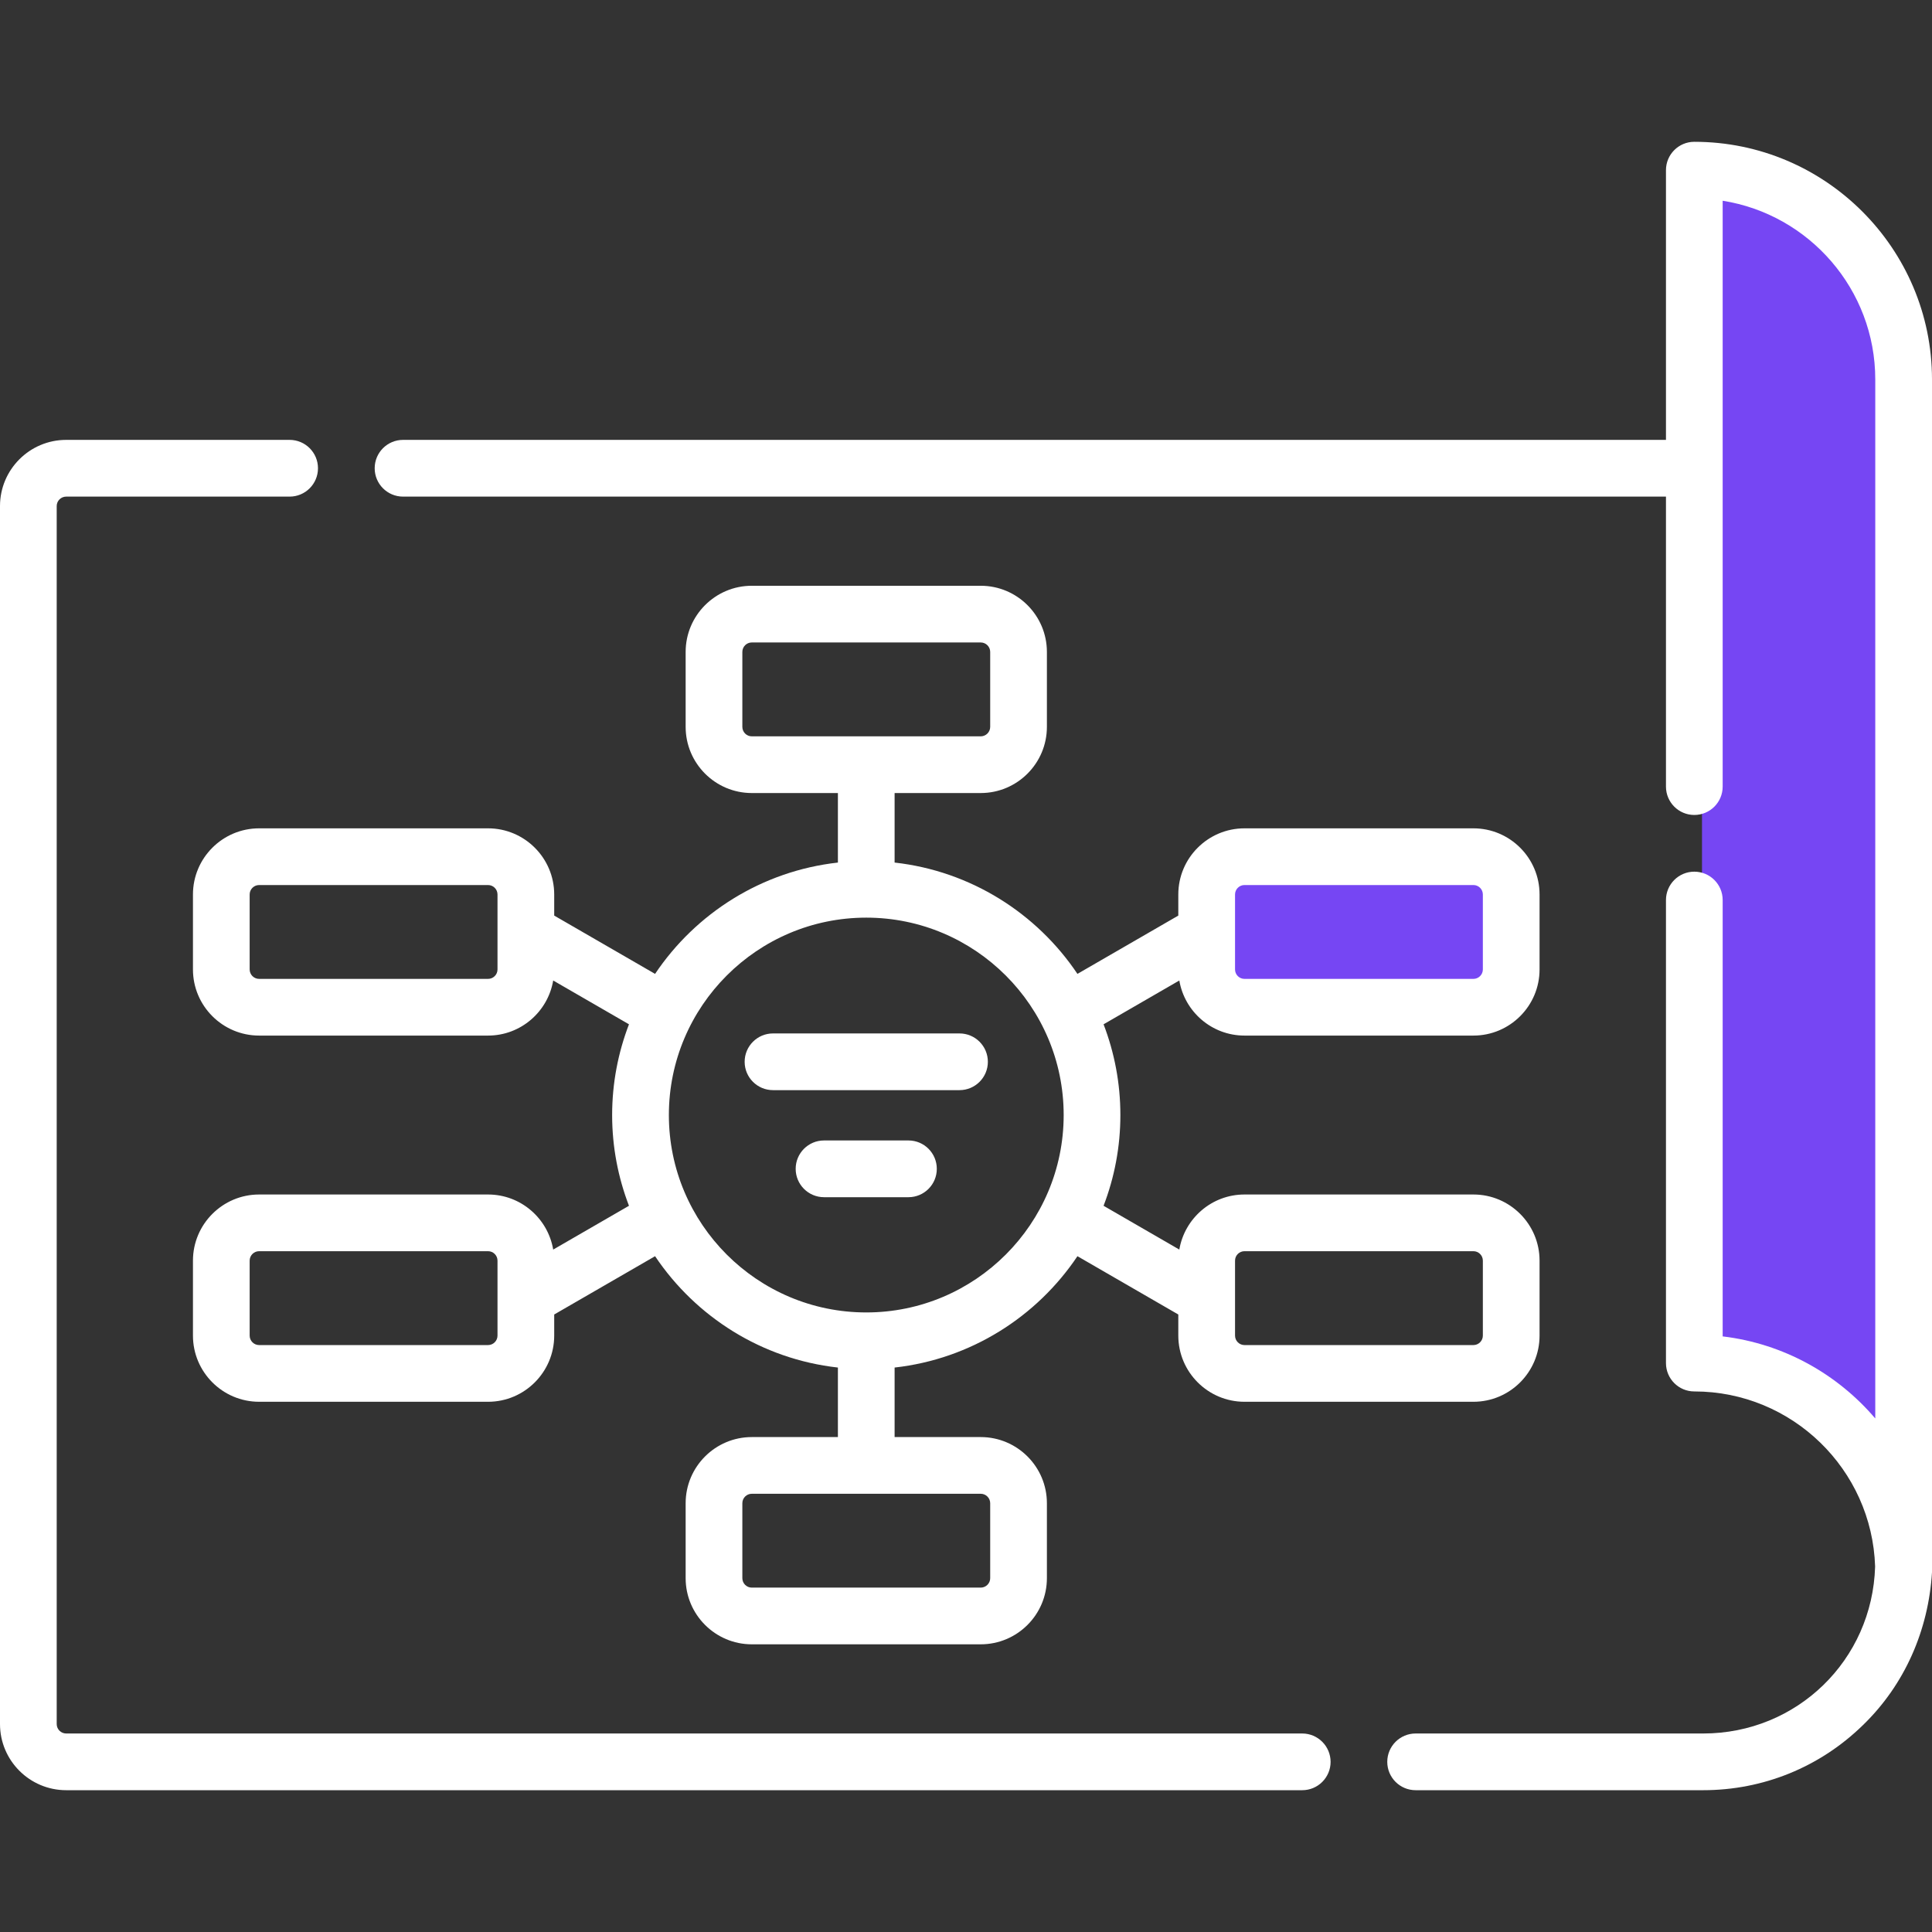<svg width="63" height="63" viewBox="0 0 63 63" fill="none" xmlns="http://www.w3.org/2000/svg">
<rect x="0" y="0" width="63" height="63" fill="#333333" stroke="none"/>
<g clip-path="url(#clip0_200_237)">
<path d="M55.5 44V6L60 7L62 11.5V48L55.5 44Z" fill="#7646F3"/>
<path d="M39.5 32.5V28.5H49V32.5H39.5Z" fill="#7646F3"/>
<path d="M63 12.374C63 8.101 59.523 4.624 55.249 4.624C54.739 4.624 54.325 5.038 54.325 5.549V14.344H13.143C12.632 14.344 12.218 14.758 12.218 15.269C12.218 15.78 12.632 16.194 13.143 16.194H54.325V25.65C54.325 26.161 54.739 26.575 55.249 26.575C55.76 26.575 56.174 26.161 56.174 25.65V6.546C58.99 6.991 61.15 9.435 61.15 12.374V46.254C59.916 44.806 58.159 43.815 56.174 43.578V29.349C56.174 28.838 55.76 28.424 55.249 28.424C54.739 28.424 54.325 28.838 54.325 29.349V44.448C54.325 44.959 54.739 45.373 55.249 45.373C58.439 45.373 61.044 47.916 61.145 51.082C61.056 54.136 58.595 56.527 55.538 56.527H46.162C45.651 56.527 45.237 56.941 45.237 57.452C45.237 57.962 45.651 58.376 46.162 58.376H55.538C57.495 58.376 59.344 57.624 60.745 56.257C62.116 54.931 62.883 53.157 63 51.273V12.374Z" fill="white"/>
<path d="M42.464 56.527H2.158C1.988 56.527 1.849 56.389 1.849 56.219V16.502C1.849 16.332 1.988 16.194 2.158 16.194H9.444C9.955 16.194 10.369 15.78 10.369 15.269C10.369 14.758 9.955 14.344 9.444 14.344H2.158C0.968 14.344 0 15.312 0 16.502V56.219C0 57.408 0.968 58.376 2.158 58.376H42.464C42.975 58.376 43.389 57.962 43.389 57.452C43.388 56.941 42.974 56.527 42.464 56.527Z" fill="white"/>
<path d="M31.288 33.699H25.207C24.696 33.699 24.282 34.113 24.282 34.624C24.282 35.134 24.696 35.548 25.207 35.548H31.288C31.799 35.548 32.213 35.134 32.213 34.624C32.213 34.113 31.799 33.699 31.288 33.699Z" fill="white"/>
<path d="M29.624 37.189H26.871C26.36 37.189 25.946 37.603 25.946 38.114C25.946 38.625 26.36 39.039 26.871 39.039H29.624C30.134 39.039 30.548 38.625 30.548 38.114C30.548 37.603 30.134 37.189 29.624 37.189Z" fill="white"/>
<path d="M40.581 33.769H48.046C49.236 33.769 50.203 32.801 50.203 31.612V29.168C50.203 27.978 49.236 27.011 48.046 27.011H40.581C39.391 27.011 38.423 27.978 38.423 29.168V29.856L35.134 31.757C33.808 29.78 31.654 28.404 29.172 28.127V25.86H31.98C33.17 25.86 34.138 24.892 34.138 23.702V21.259C34.138 20.069 33.17 19.101 31.98 19.101H24.515C23.326 19.101 22.358 20.069 22.358 21.259V23.702C22.358 24.892 23.326 25.86 24.515 25.86H27.323V28.127C24.841 28.404 22.687 29.78 21.361 31.757L18.072 29.856V29.168C18.072 27.978 17.104 27.011 15.915 27.011H8.45C7.26 27.011 6.292 27.978 6.292 29.168V31.612C6.292 32.801 7.26 33.769 8.45 33.769H15.915C16.981 33.769 17.867 32.991 18.039 31.973L20.51 33.401C20.157 34.321 19.961 35.318 19.961 36.36C19.961 37.403 20.157 38.4 20.51 39.319L18.039 40.747C17.867 39.729 16.981 38.951 15.915 38.951H8.45C7.26 38.951 6.292 39.919 6.292 41.108V43.552C6.292 44.742 7.26 45.71 8.45 45.71H15.915C17.104 45.71 18.072 44.742 18.072 43.552V42.864L21.361 40.963C22.687 42.941 24.841 44.317 27.323 44.594V46.861H24.515C23.326 46.861 22.358 47.828 22.358 49.018V51.462C22.358 52.651 23.326 53.619 24.515 53.619H31.98C33.17 53.619 34.138 52.651 34.138 51.462V49.018C34.138 47.828 33.17 46.861 31.98 46.861H29.172V44.594C31.654 44.317 33.808 42.941 35.134 40.963L38.423 42.864V43.552C38.423 44.742 39.391 45.71 40.581 45.71H48.046C49.236 45.71 50.203 44.742 50.203 43.552V41.108C50.203 39.919 49.236 38.951 48.046 38.951H40.581C39.514 38.951 38.629 39.729 38.456 40.747L35.986 39.319C36.339 38.4 36.534 37.403 36.534 36.36C36.534 35.318 36.339 34.321 35.986 33.401L38.456 31.973C38.629 32.991 39.515 33.769 40.581 33.769ZM24.207 23.702V21.259C24.207 21.088 24.345 20.95 24.515 20.95H31.98C32.15 20.95 32.289 21.088 32.289 21.259V23.702C32.289 23.872 32.15 24.011 31.98 24.011H24.515C24.345 24.011 24.207 23.872 24.207 23.702ZM16.223 31.612C16.223 31.782 16.085 31.92 15.915 31.92H8.45C8.28 31.92 8.141 31.782 8.141 31.612V29.168C8.141 28.998 8.28 28.86 8.45 28.86H15.915C16.085 28.86 16.223 28.998 16.223 29.168V31.612ZM16.223 43.552C16.223 43.722 16.085 43.861 15.915 43.861H8.45C8.28 43.861 8.141 43.722 8.141 43.552V41.108C8.141 40.938 8.28 40.8 8.45 40.8H15.915C16.085 40.8 16.223 40.938 16.223 41.108V43.552ZM32.289 49.018V51.462C32.289 51.632 32.15 51.77 31.98 51.77H24.515C24.345 51.77 24.207 51.632 24.207 51.462V49.018C24.207 48.848 24.345 48.71 24.515 48.71H31.98C32.15 48.71 32.289 48.848 32.289 49.018ZM40.273 41.108C40.273 40.938 40.411 40.8 40.581 40.8H48.046C48.216 40.8 48.354 40.938 48.354 41.108V43.552C48.354 43.722 48.216 43.861 48.046 43.861H40.581C40.411 43.861 40.273 43.722 40.273 43.552V41.108ZM28.248 42.797C24.698 42.797 21.811 39.91 21.811 36.36C21.811 32.811 24.698 29.923 28.248 29.923C31.797 29.923 34.685 32.811 34.685 36.36C34.685 39.91 31.797 42.797 28.248 42.797ZM40.273 29.168C40.273 28.998 40.411 28.86 40.581 28.86H48.046C48.216 28.86 48.354 28.998 48.354 29.168V31.612C48.354 31.782 48.216 31.92 48.046 31.92H40.581C40.411 31.92 40.273 31.782 40.273 31.612V29.168Z" fill="white"/>
</g>
<defs>
<clipPath id="clip0_200_237">
<rect width="63" height="63" fill="white"/>
</clipPath>
</defs>
</svg>
